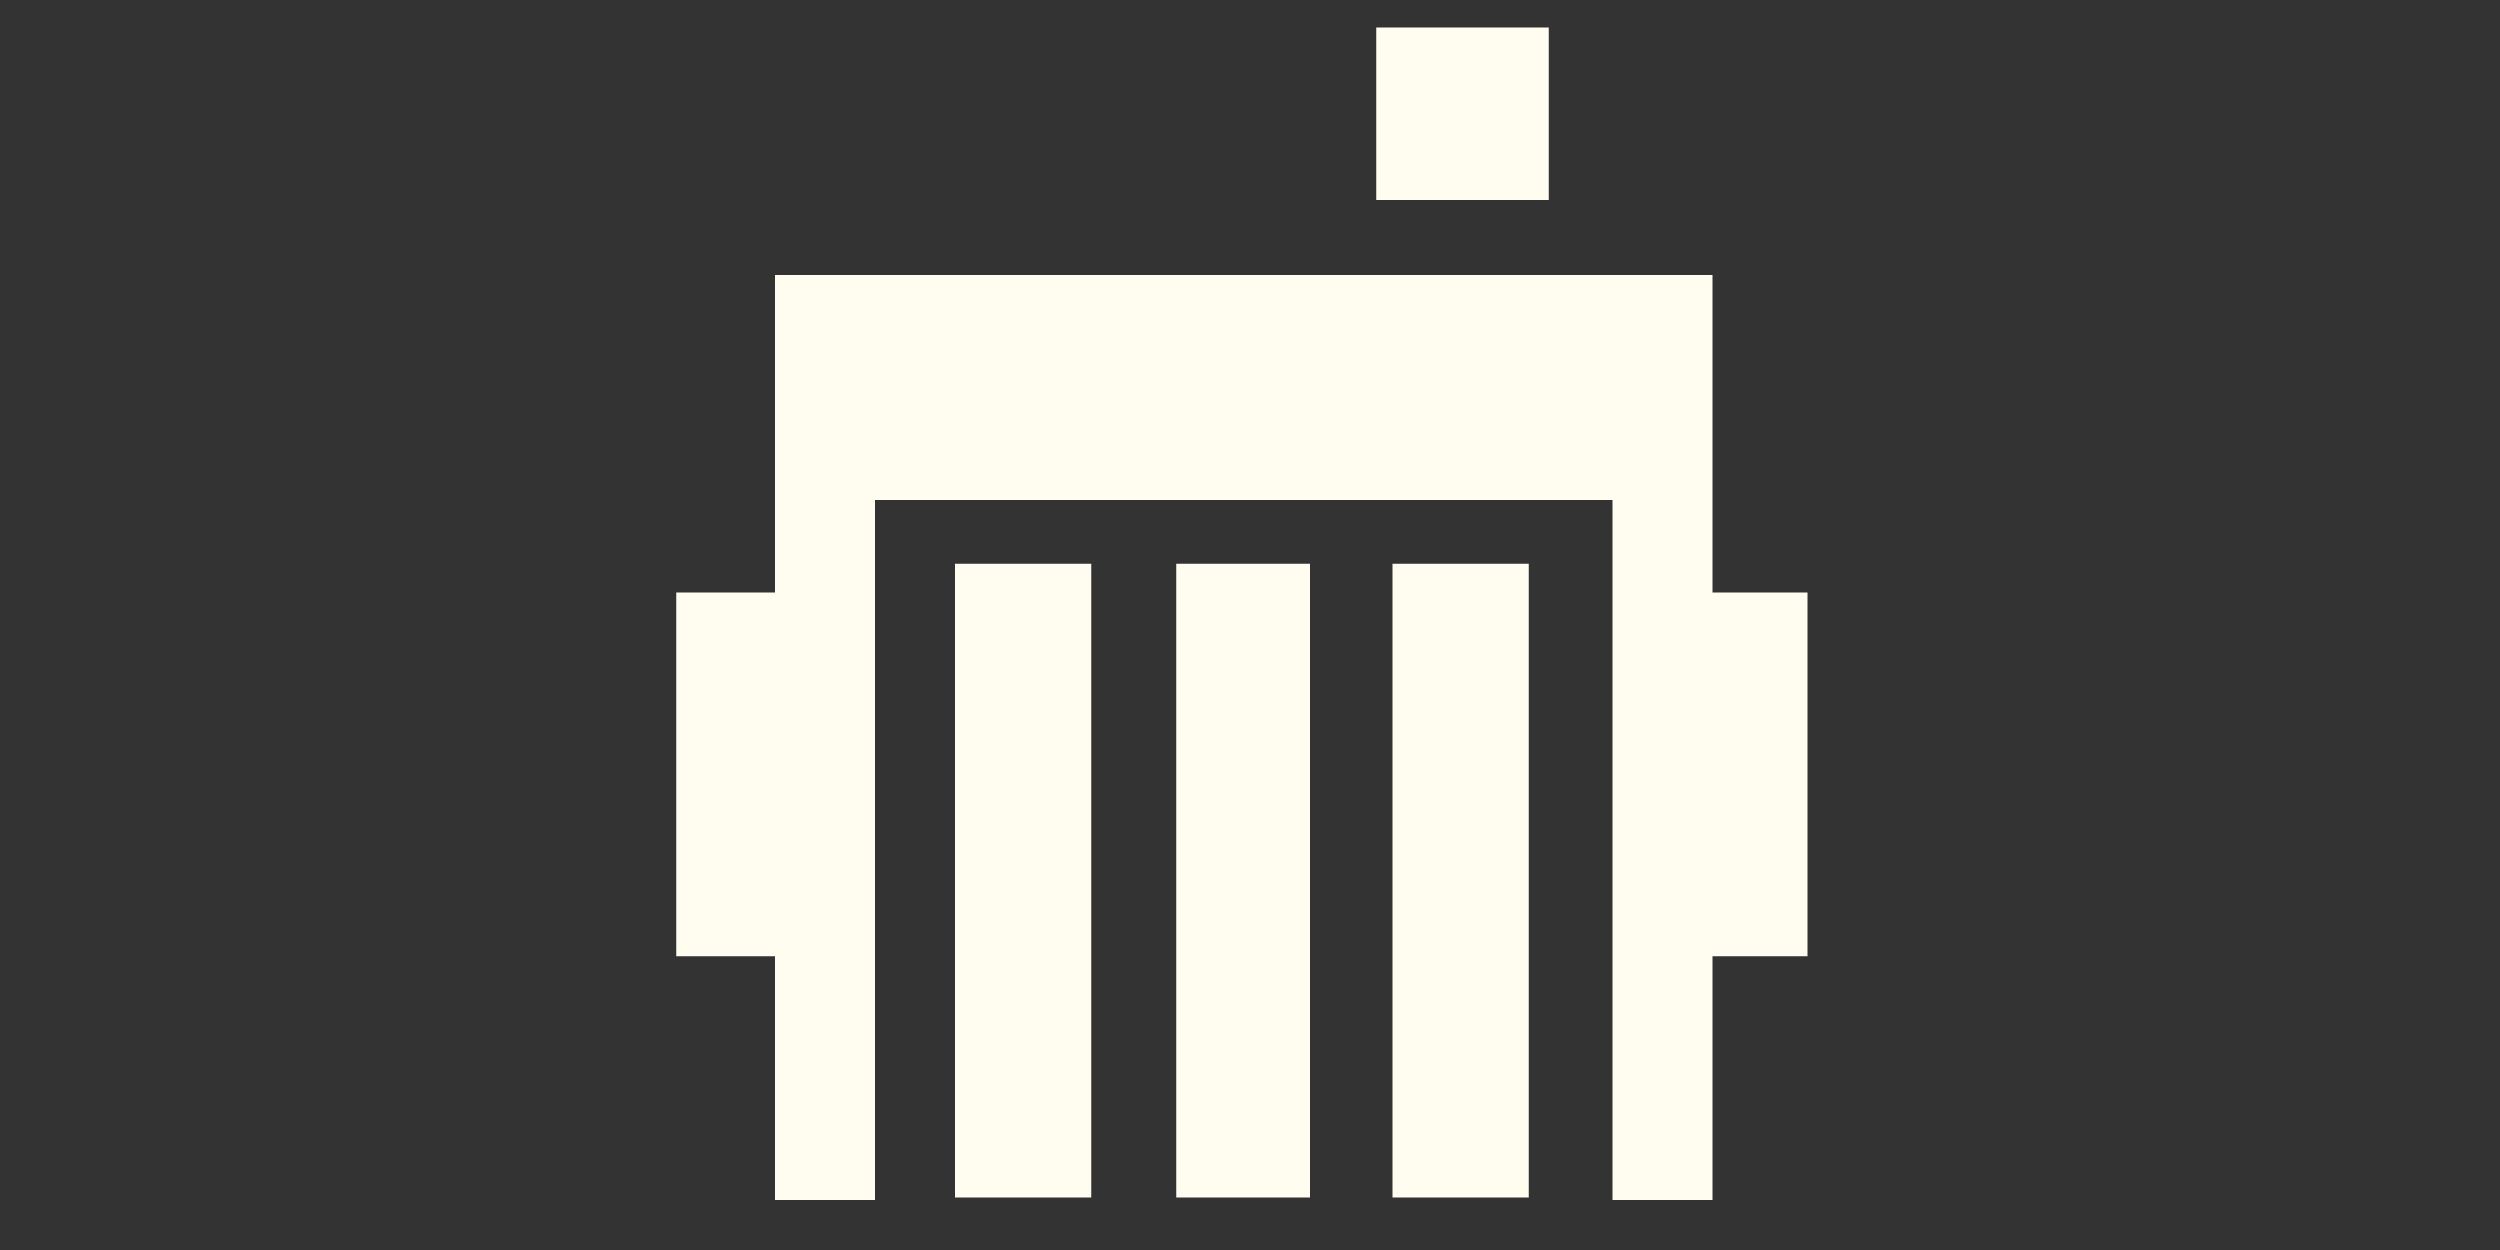 <?xml version="1.0" encoding="utf-8"?>
<!-- Generator: Adobe Illustrator 28.0.0, SVG Export Plug-In . SVG Version: 6.00 Build 0)  -->
<svg version="1.1" id="Layer_1" xmlns="http://www.w3.org/2000/svg" xmlns:xlink="http://www.w3.org/1999/xlink" x="0px" y="0px"
	 viewBox="0 0 200 100" style="enable-background:new 0 0 200 100;" xml:space="preserve">
<rect x="0" y="0" width="200" height="100" fill="#333333" stroke="none"/>
<style type="text/css">
	.st0{fill:#FFFCF0;}
</style>
<polygon class="st0" points="62,22 62,96 70,96 70,40 129,40 129,96 137,96 137,22 "/>
<rect x="76.4" y="45.1" class="st0" width="10.9" height="50.7"/>
<rect x="94.1" y="45.1" class="st0" width="10.7" height="50.7"/>
<rect x="111.4" y="45.1" class="st0" width="10.9" height="50.7"/>
<rect x="133.9" y="47.4" class="st0" width="10.7" height="29.1"/>
<rect x="54.1" y="47.4" class="st0" width="10.7" height="29.1"/>
<rect x="110.1" y="2.2" class="st0" width="13.8" height="13.8"/>
</svg>
